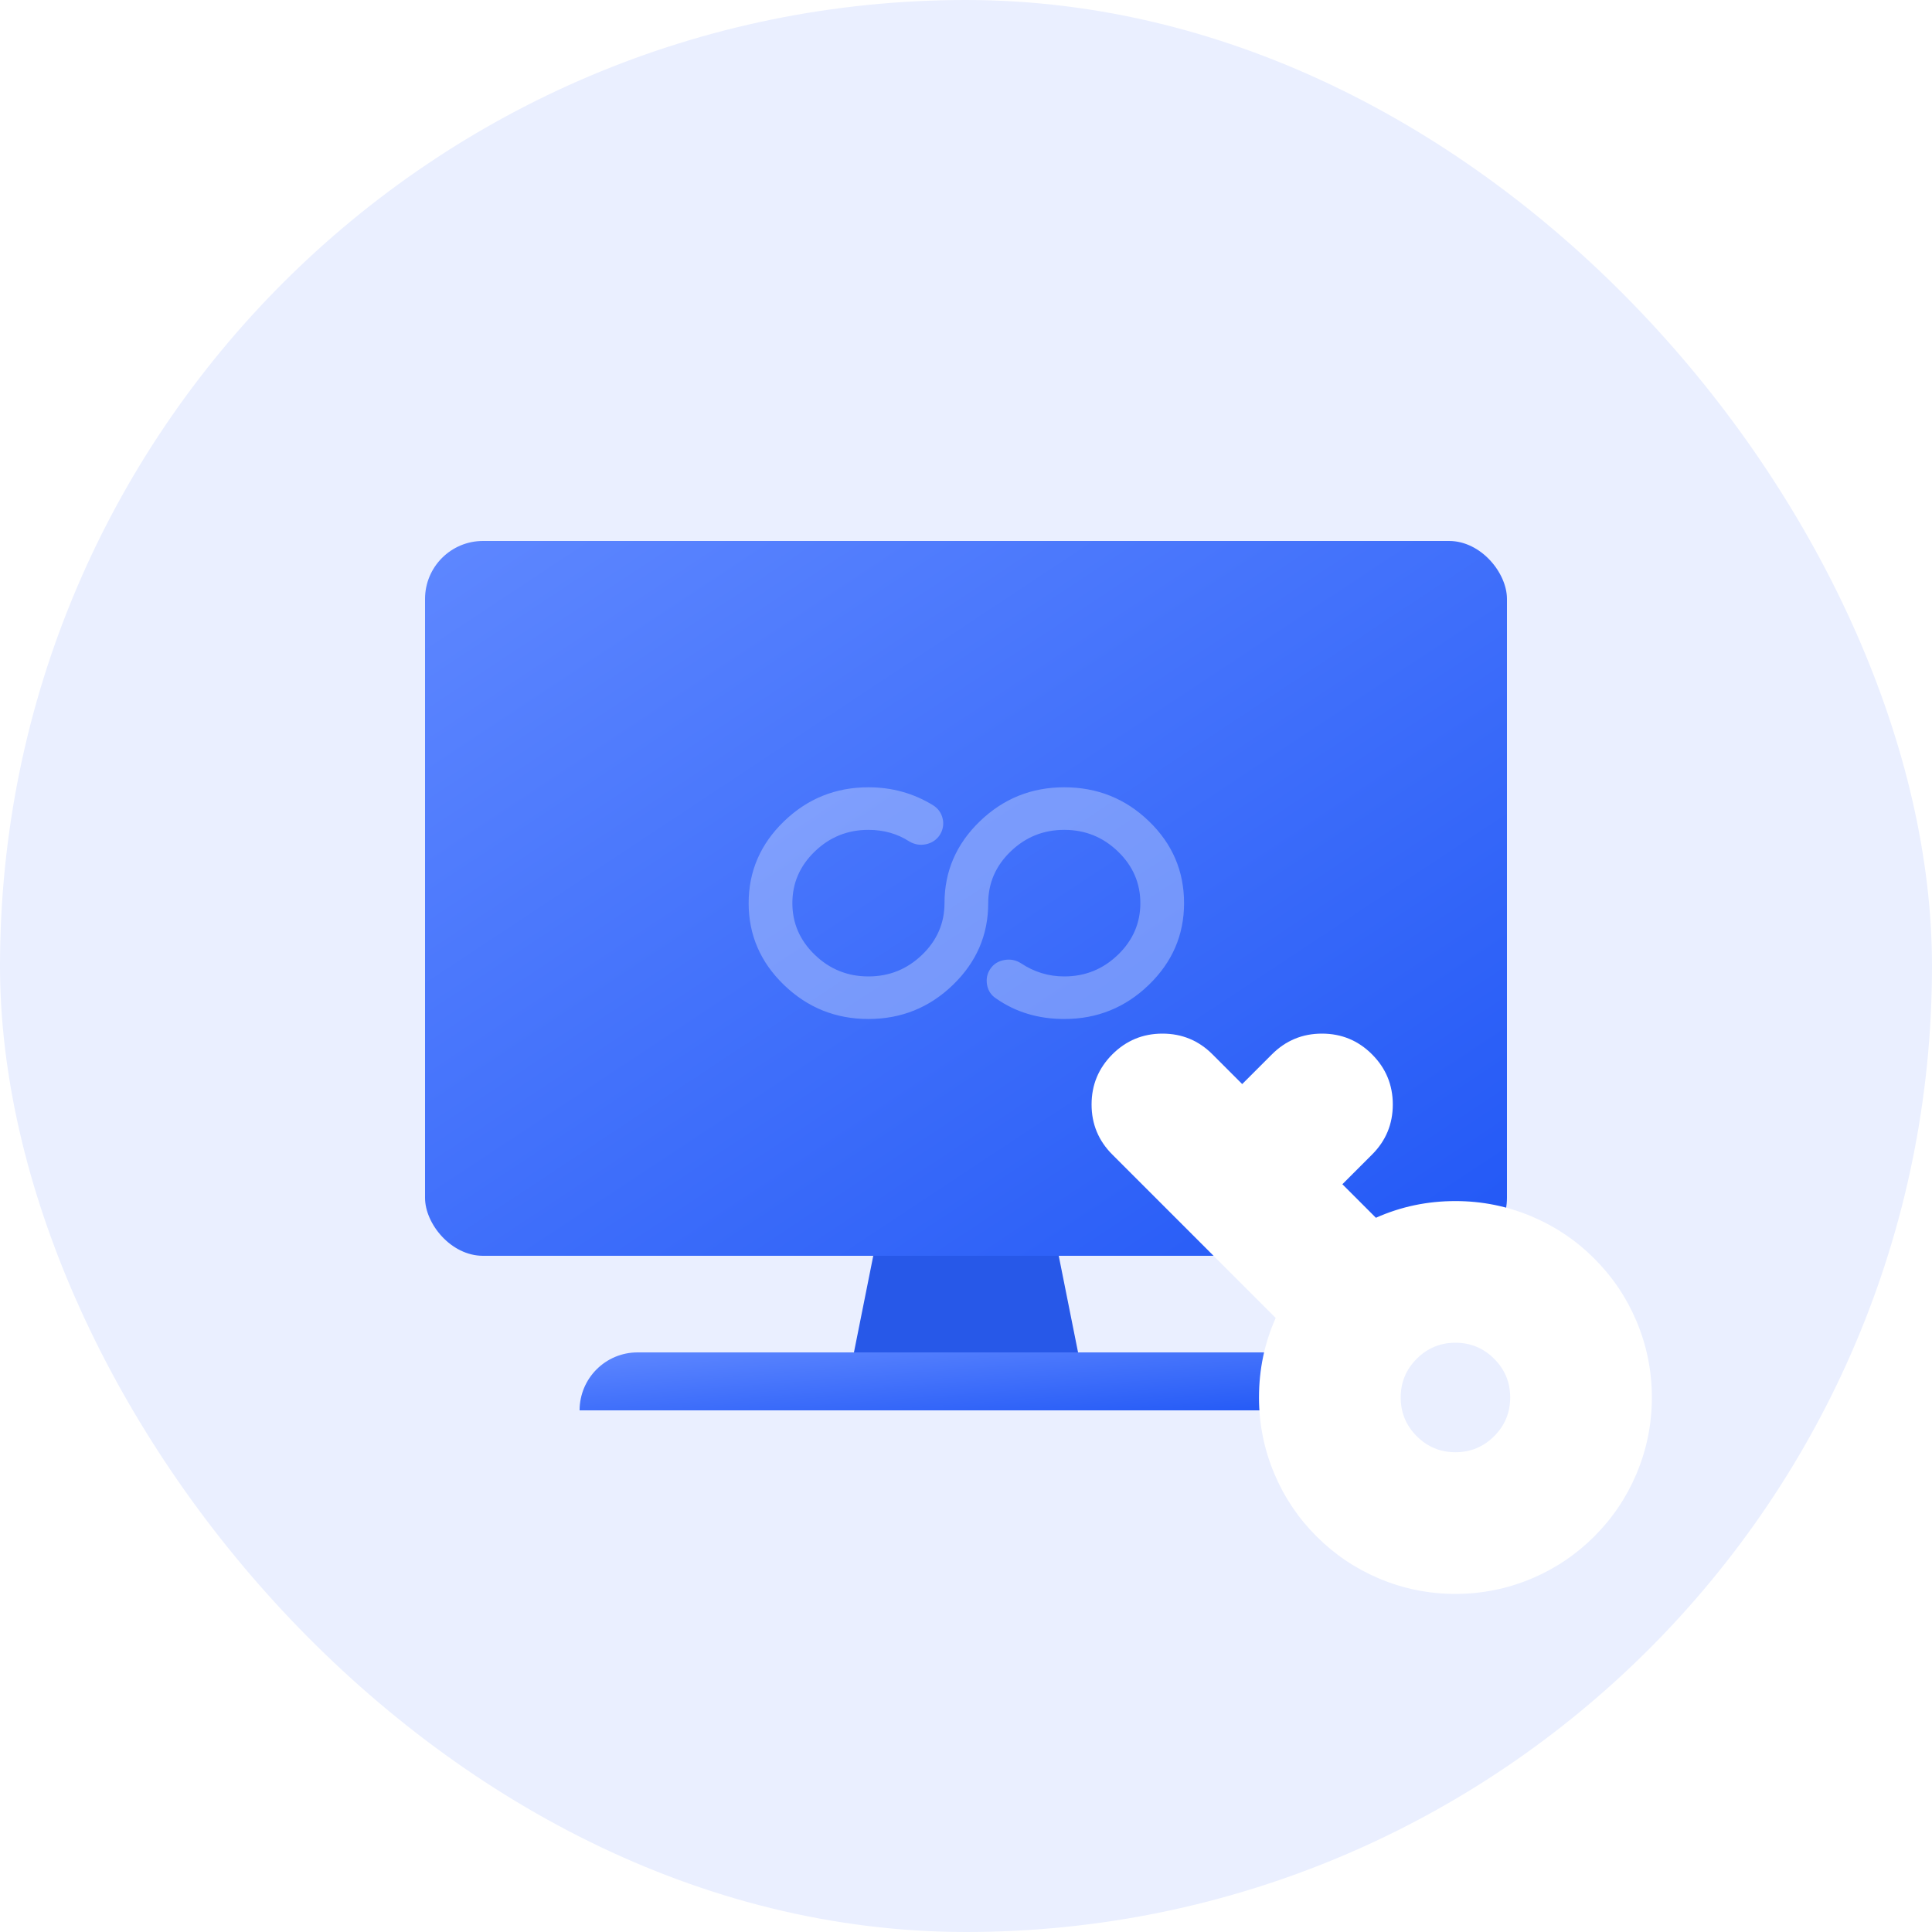 <svg xmlns="http://www.w3.org/2000/svg" xmlns:xlink="http://www.w3.org/1999/xlink" fill="none" version="1.1" width="100" height="100" viewBox="0 0 100 100"><defs><clipPath id="master_svg0_658_62955"><rect x="0" y="0" width="100" height="100" rx="50"/></clipPath><linearGradient x1="1" y1="1" x2="0" y2="0" id="master_svg1_578_58362"><stop offset="0%" stop-color="#2258F6" stop-opacity="1"/><stop offset="100%" stop-color="#5E87FF" stop-opacity="1"/><stop offset="100%" stop-color="#0041FF" stop-opacity="0"/></linearGradient><linearGradient x1="1" y1="1" x2="0" y2="0" id="master_svg2_578_58362"><stop offset="0%" stop-color="#2258F6" stop-opacity="1"/><stop offset="100%" stop-color="#5E87FF" stop-opacity="1"/><stop offset="100%" stop-color="#0041FF" stop-opacity="0"/></linearGradient><filter id="master_svg3_658_66333" filterUnits="objectBoundingBox" color-interpolation-filters="sRGB" x="-12.5" y="-12.5" width="51" height="51"><feFlood flood-opacity="0" result="BackgroundImageFix"/><feColorMatrix in="SourceAlpha" type="matrix" values="0 0 0 0 0 0 0 0 0 0 0 0 0 0 0 0 0 0 127 0"/><feOffset dy="0" dx="0"/><feGaussianBlur stdDeviation="3.125"/><feColorMatrix type="matrix" values="0 0 0 0 0 0 0 0 0 0 0 0 0 0 0 0 0 0 0.2 0"/><feBlend mode="normal" in2="BackgroundImageFix" result="effect1_dropShadow"/><feBlend mode="normal" in="SourceGraphic" in2="effect1_dropShadow" result="shape"/></filter></defs><g clip-path="url(#master_svg0_658_62955)"><rect x="0" y="0" width="100" height="100" rx="50" fill="#EAEFFF" fill-opacity="1"/><g><g><rect x="22" y="28" width="56" height="37" rx="3" fill="url(#master_svg1_578_58362)" fill-opacity="1"/></g><g style="opacity:0.3;"><path d="M39,46.746C39,49.896,41.689,52.493,44.95,52.493C48.212,52.493,50.9,49.896,50.9,46.746C50.9,46.744,50.9,46.742,50.9,46.739C50.904,44.529,52.798,42.703,55.087,42.703C57.379,42.703,59.274,44.533,59.274,46.746C59.274,48.96,57.379,50.79,55.087,50.79C54.25,50.79,53.412,50.535,52.707,50.066C52.31,49.811,51.737,49.896,51.473,50.279C51.209,50.662,51.297,51.216,51.693,51.471C52.663,52.152,53.853,52.493,55.087,52.493C58.349,52.493,61.037,49.896,61.037,46.746C61.037,43.554,58.349,41,55.087,41C51.825,41,49.137,43.596,49.137,46.746C49.137,46.749,49.137,46.751,49.137,46.753C49.133,48.964,47.239,50.79,44.95,50.79C42.658,50.79,40.763,48.96,40.763,46.746C40.763,44.533,42.658,42.703,44.95,42.703C45.743,42.703,46.537,42.915,47.198,43.341C47.639,43.596,48.167,43.469,48.432,43.086C48.696,42.66,48.564,42.149,48.167,41.894C47.198,41.298,46.096,41,44.95,41C41.689,41,39,43.596,39,46.746Z" fill-rule="evenodd" fill="#FFFFFF" fill-opacity="1"/><path d="M48.303,41.684Q46.784,40.75,44.95,40.75Q42.403,40.75,40.578,42.512Q38.75,44.278,38.75,46.746Q38.75,49.215,40.578,50.98Q42.403,52.743,44.95,52.743Q47.497,52.743,49.322,50.98Q51.15,49.215,51.15,46.746L51.15,46.738Q51.153,45.188,52.31,44.072Q53.471,42.953,55.087,42.953Q56.705,42.953,57.866,44.074Q59.024,45.192,59.024,46.746Q59.024,48.3,57.866,49.418Q56.705,50.54,55.087,50.54Q53.872,50.54,52.845,49.858Q52.461,49.611,52,49.687Q51.524,49.765,51.267,50.137Q51.009,50.512,51.089,50.967Q51.171,51.43,51.554,51.678Q53.071,52.743,55.087,52.743Q57.634,52.743,59.459,50.98Q61.287,49.215,61.287,46.746Q61.287,44.253,59.458,42.496Q57.641,40.75,55.087,40.75Q52.54,40.75,50.715,42.512Q48.887,44.278,48.887,46.746L48.887,46.754Q48.884,48.305,47.727,49.421Q46.566,50.54,44.95,50.54Q43.332,50.54,42.171,49.418Q41.013,48.3,41.013,46.746Q41.013,45.192,42.171,44.074Q43.332,42.953,44.95,42.953Q46.133,42.953,47.062,43.551L47.067,43.554L47.072,43.557Q47.483,43.795,47.934,43.697Q48.381,43.6,48.638,43.228L48.641,43.223L48.644,43.218Q48.895,42.814,48.791,42.369Q48.689,41.933,48.303,41.684ZM40.926,42.872Q42.605,41.25,44.95,41.25Q46.642,41.25,48.032,42.104Q48.248,42.243,48.304,42.483Q48.36,42.724,48.223,42.949Q48.078,43.154,47.828,43.209Q47.568,43.265,47.328,43.127Q46.276,42.453,44.95,42.453Q43.13,42.453,41.823,43.715Q40.513,44.98,40.513,46.746Q40.513,48.512,41.823,49.778Q43.13,51.04,44.95,51.04Q46.768,51.04,48.074,49.78Q49.384,48.517,49.387,46.752L49.387,46.746Q49.387,44.49,51.063,42.872Q52.742,41.25,55.087,41.25Q57.44,41.25,59.112,42.856Q60.787,44.466,60.787,46.746Q60.787,49.003,59.111,50.621Q57.432,52.243,55.087,52.243Q53.227,52.243,51.837,51.267L51.833,51.264L51.829,51.261Q51.626,51.13,51.581,50.88Q51.537,50.627,51.679,50.421Q51.815,50.224,52.081,50.18Q52.352,50.135,52.569,50.275Q53.721,51.04,55.087,51.04Q56.907,51.04,58.214,49.778Q59.524,48.512,59.524,46.746Q59.524,44.98,58.214,43.715Q56.907,42.453,55.087,42.453Q53.269,42.453,51.963,43.712Q50.653,44.975,50.65,46.74L50.65,46.746Q50.65,49.003,48.974,50.621Q47.295,52.243,44.95,52.243Q42.605,52.243,40.926,50.621Q39.25,49.003,39.25,46.746Q39.25,44.49,40.926,42.872Z" fill-rule="evenodd" fill="#FFFFFF" fill-opacity="1"/></g><g><path d="M44,71L56,71L54.8,65L45.2,65L44,71Z" fill="#2758E8" fill-opacity="1"/></g><g><path d="M30,73L70,73C70,71.343,68.657,70,67,70L33,70C31.343,70,30,71.343,30,73Z" fill="url(#master_svg2_578_58362)" fill-opacity="1"/></g></g><g filter="url(#master_svg3_658_66333)"><path d="M75.332,63.667C73.726,63.667,72.22,64.104,70.931,64.867L67.36,61.296L69.956,58.699C70.803,57.854,70.803,56.482,69.956,55.635C69.111,54.788,67.738,54.788,66.893,55.635L64.295,58.233L61.699,55.635C60.854,54.788,59.481,54.788,58.634,55.635C57.789,56.48,57.788,57.853,58.634,58.699L61.745,61.81L67.865,67.931C67.103,69.22,66.665,70.726,66.665,72.333C66.665,77.12,70.545,81,75.331,81C80.12,81,84,77.12,84,72.333C84,67.547,80.12,63.667,75.332,63.667ZM75.332,76.667C72.94,76.667,71,74.727,71,72.333C71,69.941,72.94,68,75.332,68C77.726,68,79.667,69.941,79.667,72.333C79.667,74.727,77.726,76.667,75.332,76.667Z" fill="#FFFFFF" fill-opacity="1"/><path d="M84.701,76.291Q85.5,74.401,85.5,72.333Q85.5,70.266,84.701,68.375Q83.929,66.551,82.522,65.145Q81.116,63.738,79.291,62.967Q77.4,62.167,75.332,62.167Q73.15,62.167,71.217,63.032L69.481,61.296L71.017,59.76Q72.091,58.688,72.091,57.168Q72.091,55.649,71.017,54.574Q69.944,53.5,68.425,53.5Q66.905,53.5,65.832,54.576L64.296,56.112L62.76,54.575Q61.687,53.5,60.167,53.5Q58.648,53.5,57.574,54.574Q56.501,55.648,56.5,57.166Q56.499,58.686,57.574,59.76L60.685,62.871L66.03,68.218Q65.165,70.153,65.165,72.333Q65.165,74.4,65.964,76.291Q66.736,78.116,68.142,79.522Q69.549,80.929,71.373,81.701Q73.263,82.5,75.331,82.5Q77.399,82.5,79.29,81.701Q81.115,80.929,82.522,79.523Q83.929,78.116,84.701,76.291ZM80.401,67.266Q82.5,69.365,82.5,72.333Q82.5,75.302,80.401,77.401Q78.302,79.5,75.331,79.5Q72.362,79.5,70.264,77.401Q68.165,75.302,68.165,72.333Q68.165,70.372,69.156,68.694L69.748,67.693L62.806,60.749L59.695,57.639Q59.5,57.444,59.5,57.167Q59.5,56.891,59.695,56.696Q59.891,56.5,60.167,56.5Q60.443,56.5,60.638,56.695L64.295,60.355L67.955,56.695Q68.149,56.5,68.425,56.5Q68.7,56.5,68.895,56.696Q69.091,56.892,69.091,57.168Q69.091,57.443,68.895,57.639L65.238,61.296L70.694,66.751L71.695,66.158Q73.368,65.167,75.332,65.167Q78.302,65.167,80.401,67.266ZM79.458,76.458Q81.167,74.749,81.167,72.333Q81.167,69.917,79.458,68.209Q77.749,66.5,75.332,66.5Q72.917,66.5,71.208,68.209Q69.5,69.917,69.5,72.333Q69.5,74.749,71.208,76.458Q72.917,78.167,75.332,78.167Q77.749,78.167,79.458,76.458ZM77.337,70.33Q78.167,71.16,78.167,72.333Q78.167,73.507,77.337,74.337Q76.507,75.167,75.332,75.167Q74.16,75.167,73.33,74.337Q72.5,73.507,72.5,72.333Q72.5,71.16,73.33,70.33Q74.16,69.5,75.332,69.5Q76.507,69.5,77.337,70.33Z" fill-rule="evenodd" fill="#FFFFFF" fill-opacity="1"/></g></g></svg>